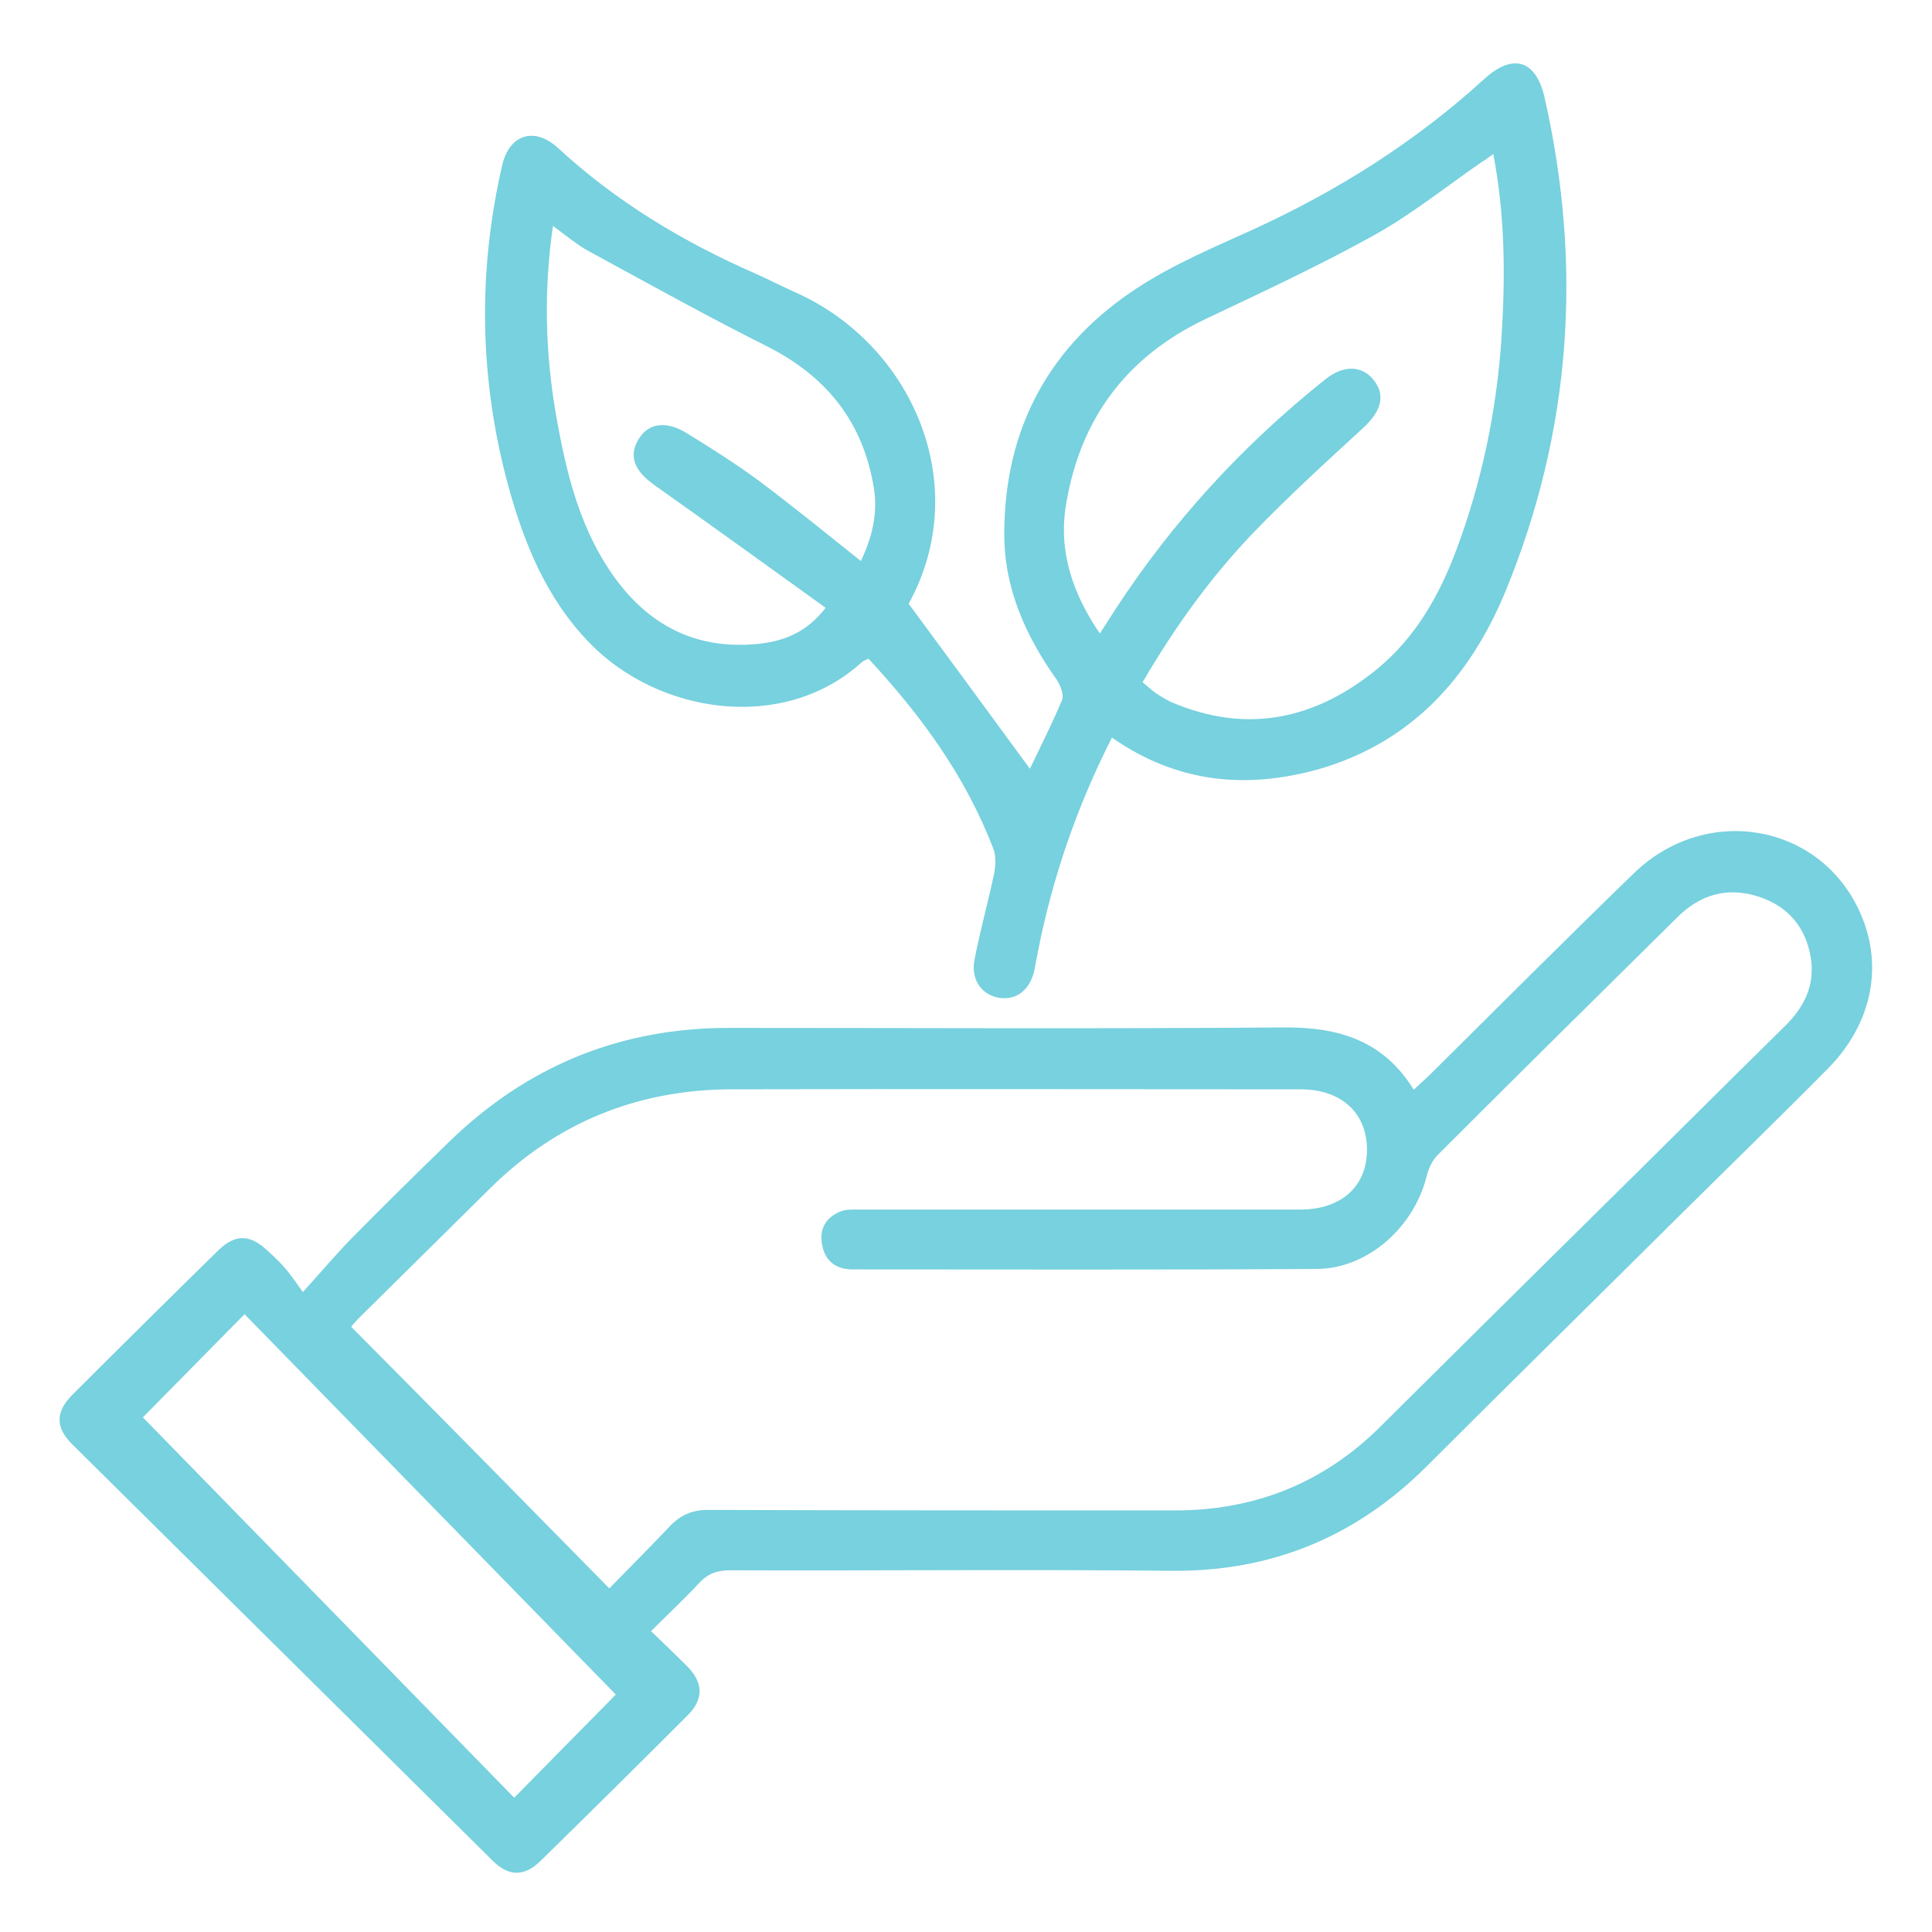 <svg width="40" height="40" viewBox="0 0 40 40" fill="none" xmlns="http://www.w3.org/2000/svg">
<g clip-path="url(#clip0_1155_6751)">
<path d="M13.479 33.772C13.75 34.032 13.99 34.261 14.219 34.49C14.563 34.834 14.573 35.178 14.24 35.511C13.229 36.522 12.208 37.532 11.188 38.532C10.854 38.855 10.531 38.855 10.198 38.522C7.292 35.647 4.396 32.772 1.49 29.897C1.146 29.553 1.146 29.23 1.5 28.876C2.5 27.876 3.511 26.876 4.521 25.886C4.875 25.543 5.177 25.553 5.542 25.897C5.667 26.011 5.792 26.126 5.896 26.251C6.011 26.376 6.104 26.522 6.271 26.751C6.656 26.324 6.948 25.98 7.261 25.657C7.938 24.97 8.625 24.293 9.313 23.626C10.917 22.074 12.833 21.282 15.083 21.282C18.906 21.282 22.74 21.303 26.563 21.272C27.698 21.261 28.636 21.532 29.271 22.563C29.396 22.438 29.5 22.355 29.604 22.251C31.011 20.855 32.406 19.459 33.823 18.084C35.302 16.647 37.625 17.032 38.479 18.824C39.011 19.938 38.781 21.168 37.854 22.115C36.792 23.188 35.708 24.24 34.636 25.303C32.938 26.99 31.229 28.668 29.542 30.355C28.083 31.813 26.333 32.542 24.25 32.522C21.208 32.49 18.156 32.522 15.115 32.511C14.844 32.511 14.646 32.584 14.469 32.782C14.167 33.105 13.833 33.417 13.479 33.772ZM12.615 32.886C13.052 32.438 13.458 32.032 13.854 31.615C14.094 31.355 14.354 31.251 14.708 31.261C17.917 31.272 21.115 31.272 24.323 31.272C25.979 31.272 27.396 30.709 28.573 29.543C30.021 28.105 31.469 26.668 32.927 25.23C34.271 23.907 35.604 22.574 36.948 21.251C37.354 20.855 37.583 20.397 37.49 19.824C37.386 19.199 37.021 18.761 36.406 18.563C35.761 18.355 35.198 18.522 34.729 18.99C33.073 20.626 31.417 22.261 29.771 23.907C29.656 24.022 29.583 24.178 29.542 24.334C29.281 25.407 28.323 26.261 27.271 26.272C24.063 26.293 20.865 26.282 17.656 26.282C17.313 26.282 17.083 26.115 17.021 25.772C16.958 25.449 17.094 25.209 17.396 25.084C17.521 25.032 17.677 25.043 17.813 25.043C20.844 25.043 23.886 25.043 26.917 25.043C27.771 25.043 28.302 24.563 28.302 23.803C28.302 23.043 27.771 22.553 26.927 22.553C22.99 22.553 19.063 22.543 15.125 22.553C13.208 22.563 11.542 23.23 10.167 24.584C9.261 25.48 8.354 26.376 7.448 27.272C7.365 27.355 7.292 27.438 7.271 27.47C9.052 29.261 10.813 31.053 12.615 32.886ZM12.75 35.084C10.198 32.47 7.615 29.824 5.063 27.209C4.302 27.98 3.573 28.72 2.958 29.345C5.5 31.949 8.083 34.595 10.646 37.22C11.406 36.449 12.125 35.72 12.75 35.084Z" fill="#77D1DE"/>
<path d="M23.021 15.271C22.292 16.709 21.792 18.167 21.49 19.698C21.469 19.823 21.438 19.948 21.417 20.084C21.323 20.5 21.042 20.719 20.677 20.657C20.323 20.594 20.094 20.282 20.177 19.865C20.292 19.271 20.458 18.677 20.583 18.084C20.615 17.917 20.625 17.719 20.563 17.563C19.99 16.073 19.073 14.813 17.979 13.636C17.927 13.667 17.875 13.678 17.844 13.709C16.229 15.178 13.636 14.792 12.198 13.303C11.313 12.386 10.854 11.261 10.521 10.053C9.927 7.855 9.886 5.646 10.396 3.428C10.542 2.782 11.063 2.615 11.552 3.063C12.761 4.178 14.146 5.011 15.646 5.667C15.927 5.792 16.208 5.938 16.49 6.063C18.875 7.136 20.167 10.032 18.813 12.5C19.667 13.657 20.5 14.792 21.323 15.917C21.531 15.48 21.781 14.99 21.99 14.49C22.031 14.386 21.958 14.198 21.886 14.084C21.24 13.178 20.792 12.188 20.792 11.063C20.792 8.855 21.74 7.125 23.583 5.938C24.323 5.459 25.146 5.115 25.948 4.75C27.698 3.948 29.302 2.938 30.729 1.636C31.323 1.094 31.802 1.24 31.979 2.021C32.771 5.511 32.531 8.938 31.167 12.25C30.427 14.032 29.219 15.375 27.292 15.928C25.792 16.344 24.365 16.209 23.021 15.271ZM23.656 14.125C23.761 14.209 23.844 14.292 23.938 14.355C24.031 14.417 24.136 14.48 24.24 14.532C25.813 15.209 27.24 14.896 28.521 13.844C29.313 13.188 29.802 12.323 30.156 11.375C30.677 9.98 30.979 8.532 31.083 7.053C31.167 5.771 31.167 4.49 30.917 3.188C30.823 3.261 30.75 3.313 30.677 3.355C29.938 3.865 29.24 4.428 28.458 4.865C27.313 5.5 26.125 6.053 24.938 6.615C23.313 7.396 22.365 8.678 22.073 10.438C21.906 11.407 22.208 12.292 22.771 13.115C22.896 12.928 22.99 12.771 23.094 12.615C24.281 10.792 25.74 9.209 27.438 7.855C27.813 7.553 28.198 7.563 28.438 7.865C28.688 8.178 28.604 8.5 28.24 8.844C27.458 9.563 26.667 10.282 25.927 11.053C25.052 11.969 24.313 13 23.656 14.125ZM17.823 11.615C18.052 11.136 18.177 10.646 18.094 10.115C17.875 8.74 17.115 7.792 15.875 7.167C14.625 6.542 13.396 5.855 12.167 5.188C11.927 5.053 11.708 4.865 11.448 4.678C11.25 6.042 11.292 7.344 11.521 8.646C11.719 9.75 11.979 10.834 12.604 11.782C13.323 12.875 14.323 13.459 15.667 13.334C16.188 13.282 16.677 13.125 17.094 12.584C15.906 11.73 14.74 10.886 13.563 10.053C13.146 9.761 13.011 9.459 13.208 9.115C13.406 8.761 13.781 8.698 14.219 8.969C14.729 9.282 15.24 9.605 15.719 9.959C16.427 10.49 17.104 11.042 17.823 11.615Z" fill="#77D1DE"/>
</g>
<defs>
<clipPath id="clip0_1155_6751">
<rect width="40" height="40" fill="white"/>
</clipPath>
</defs>
</svg>
